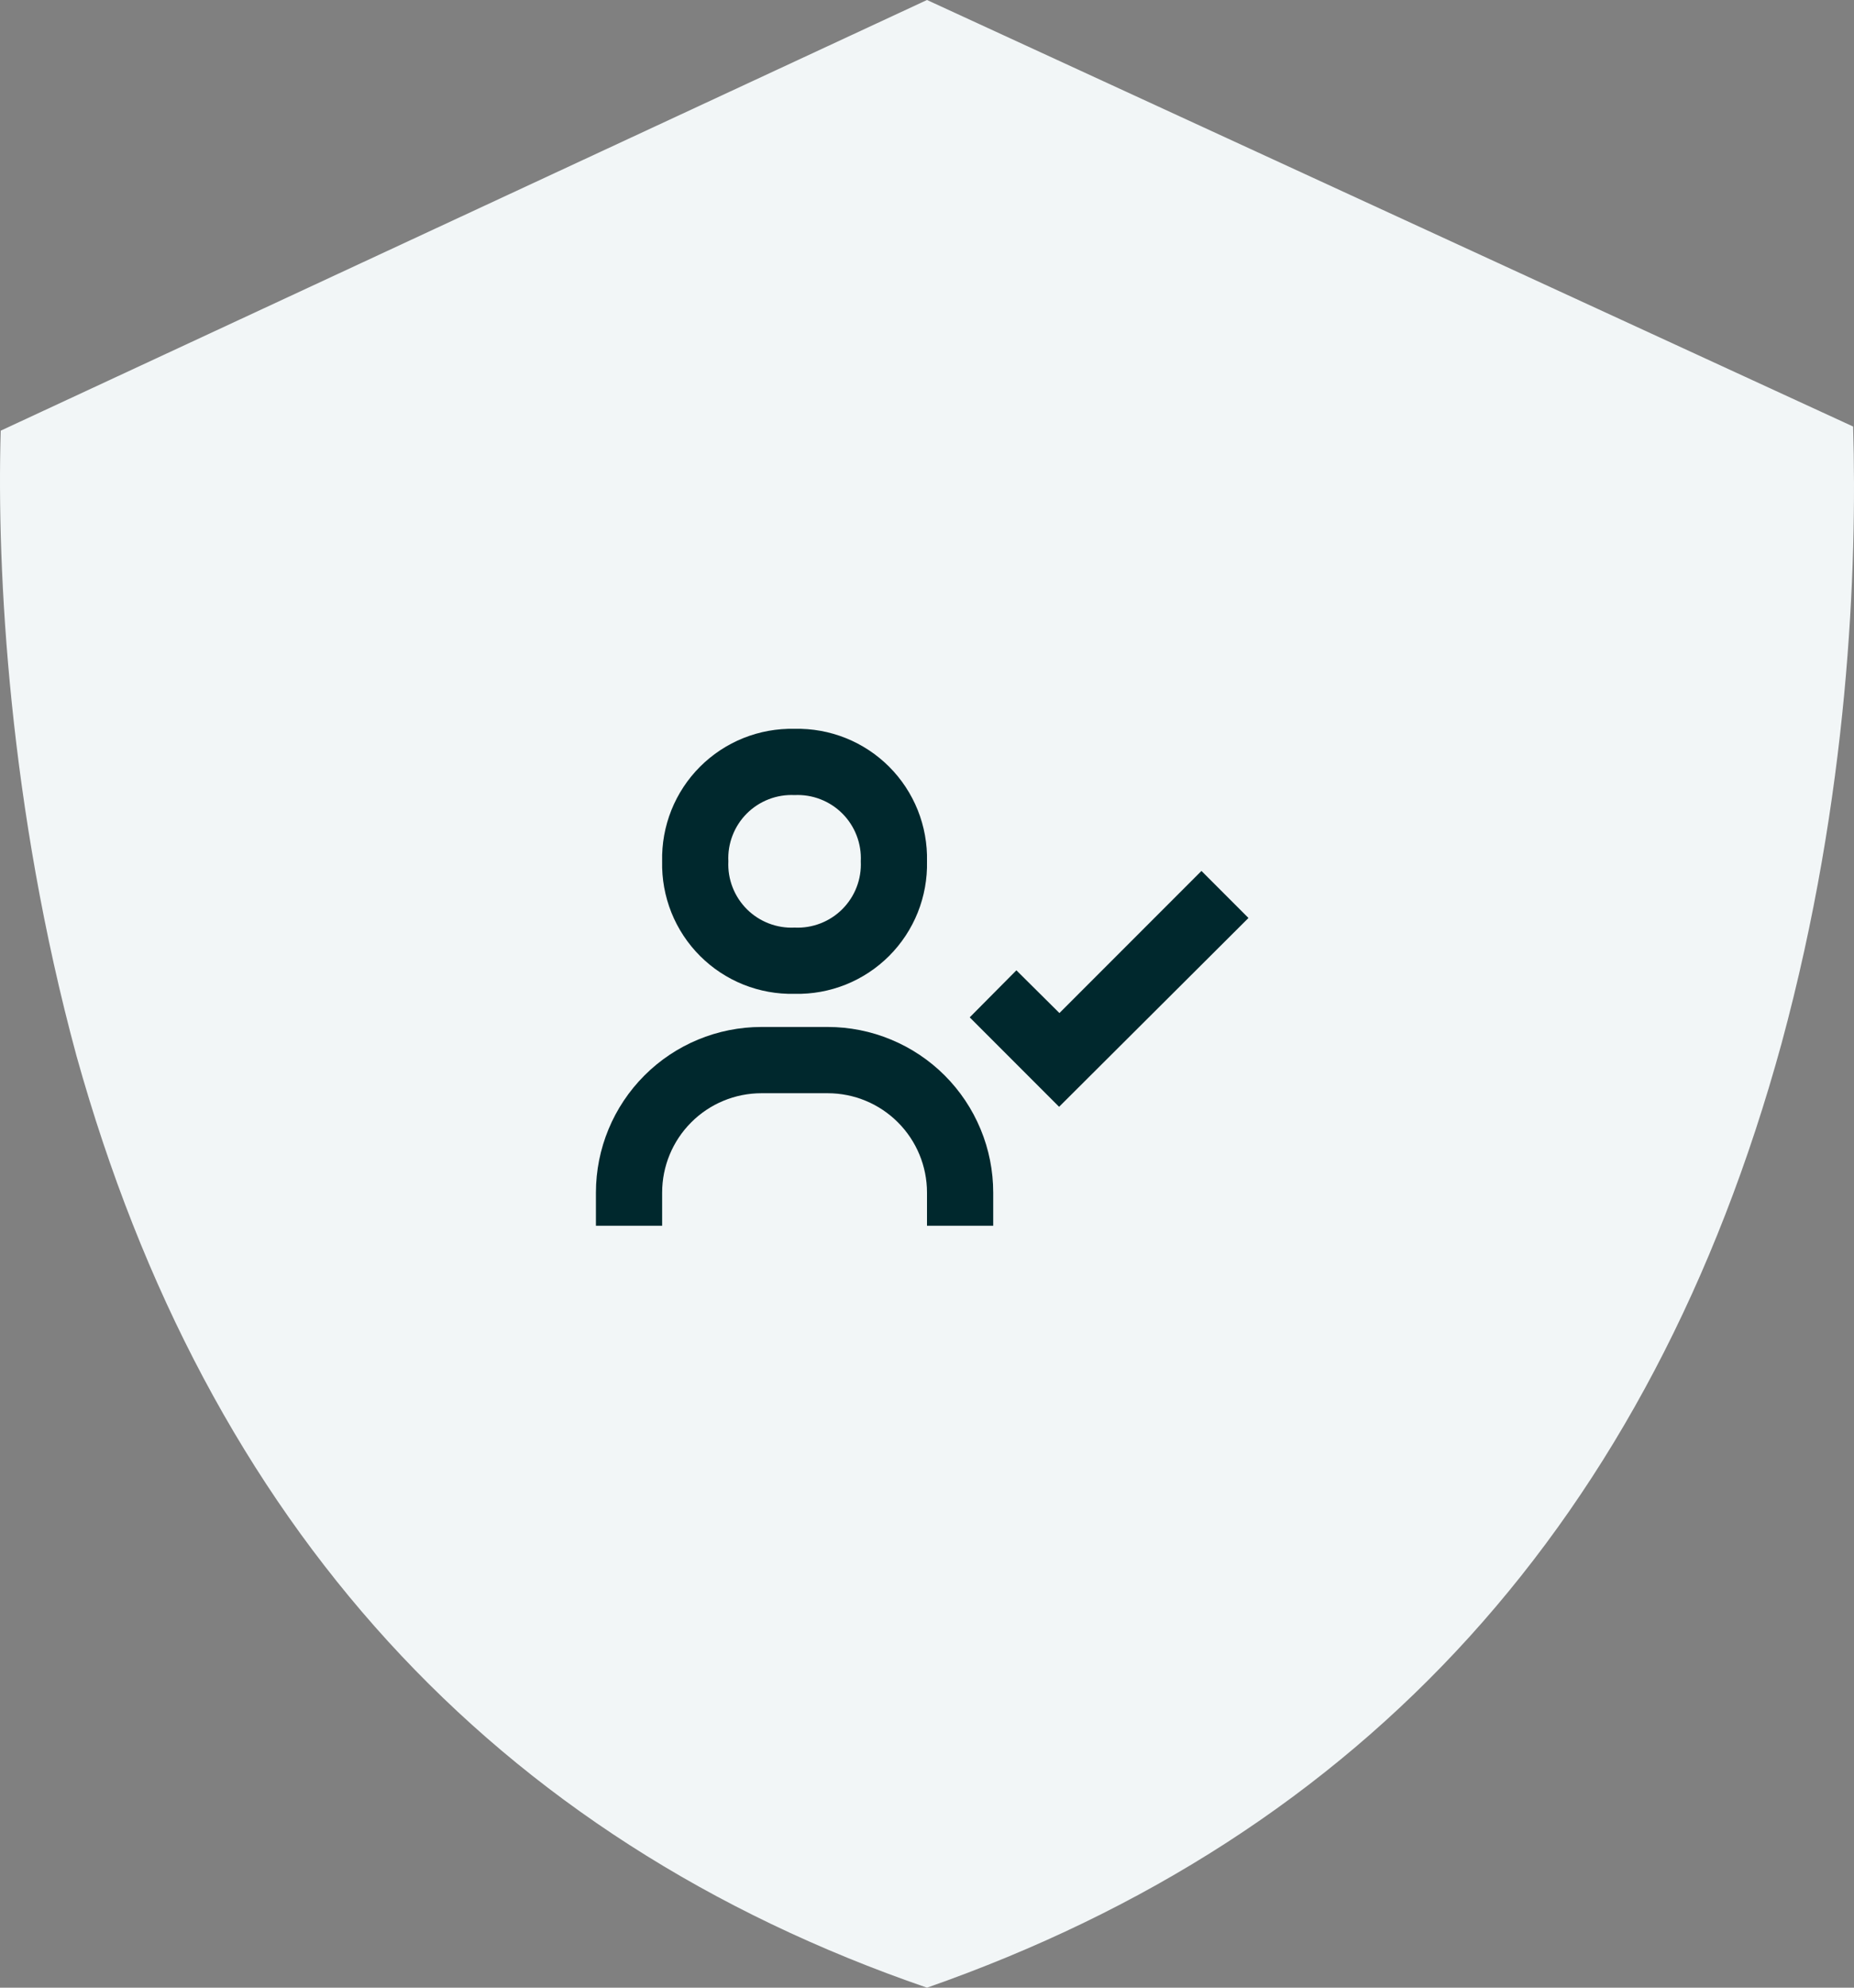 <svg width="56" height="60" viewBox="0 0 56 60" fill="none" xmlns="http://www.w3.org/2000/svg">
<rect x="0" y="0" width="56" height="60" fill="#808080" stroke="none"/>
<path d="M28 0L0.022 13C-0.105 17.25 0.276 24.375 2.311 31.875C6.253 46 14.901 55.5 28 60V0Z" fill="#F2F6F7"/>
<path d="M55.973 12.875L28 0V60C41.224 55.375 49.87 45.875 53.811 31.5C55.846 24 56.1 17.125 55.973 12.875Z" fill="#F2F6F7"/>
<path d="M36.29 26.29L32 30.58L30.7 29.29L29.29 30.71L31.99 33.41L37.71 27.71L36.29 26.29ZM20 26C19.988 26.529 20.083 27.054 20.279 27.545C20.476 28.036 20.77 28.482 21.144 28.856C21.518 29.23 21.964 29.524 22.455 29.721C22.946 29.917 23.471 30.012 24 30C24.529 30.012 25.054 29.917 25.545 29.721C26.036 29.524 26.482 29.23 26.856 28.856C27.23 28.482 27.524 28.036 27.721 27.545C27.917 27.054 28.012 26.529 28 26C28.012 25.471 27.917 24.946 27.721 24.455C27.524 23.964 27.23 23.518 26.856 23.144C26.482 22.77 26.036 22.476 25.545 22.279C25.054 22.083 24.529 21.988 24 22C23.471 21.988 22.946 22.083 22.455 22.279C21.964 22.476 21.518 22.77 21.144 23.144C20.77 23.518 20.476 23.964 20.279 24.455C20.083 24.946 19.988 25.471 20 26ZM26 26C26.013 26.266 25.97 26.532 25.874 26.78C25.778 27.029 25.631 27.254 25.443 27.443C25.255 27.631 25.029 27.778 24.78 27.874C24.532 27.97 24.266 28.013 24 28C23.734 28.013 23.468 27.97 23.22 27.874C22.971 27.778 22.745 27.631 22.557 27.443C22.369 27.254 22.222 27.029 22.126 26.78C22.03 26.532 21.987 26.266 22 26C21.987 25.734 22.03 25.468 22.126 25.22C22.222 24.971 22.369 24.745 22.557 24.557C22.745 24.369 22.971 24.222 23.22 24.126C23.468 24.03 23.734 23.987 24 24C24.266 23.987 24.532 24.03 24.78 24.126C25.029 24.222 25.255 24.369 25.443 24.557C25.631 24.745 25.778 24.971 25.874 25.22C25.97 25.468 26.013 25.734 26 26ZM20 36C20 35.204 20.316 34.441 20.879 33.879C21.441 33.316 22.204 33 23 33H25C25.796 33 26.559 33.316 27.121 33.879C27.684 34.441 28 35.204 28 36V37H30V36C30 35.343 29.871 34.693 29.619 34.087C29.368 33.48 29 32.929 28.535 32.464C28.071 32 27.52 31.632 26.913 31.381C26.307 31.129 25.657 31 25 31H23C21.674 31 20.402 31.527 19.465 32.464C18.527 33.402 18 34.674 18 36V37H20V36Z" fill="#00282D"/>
</svg>
